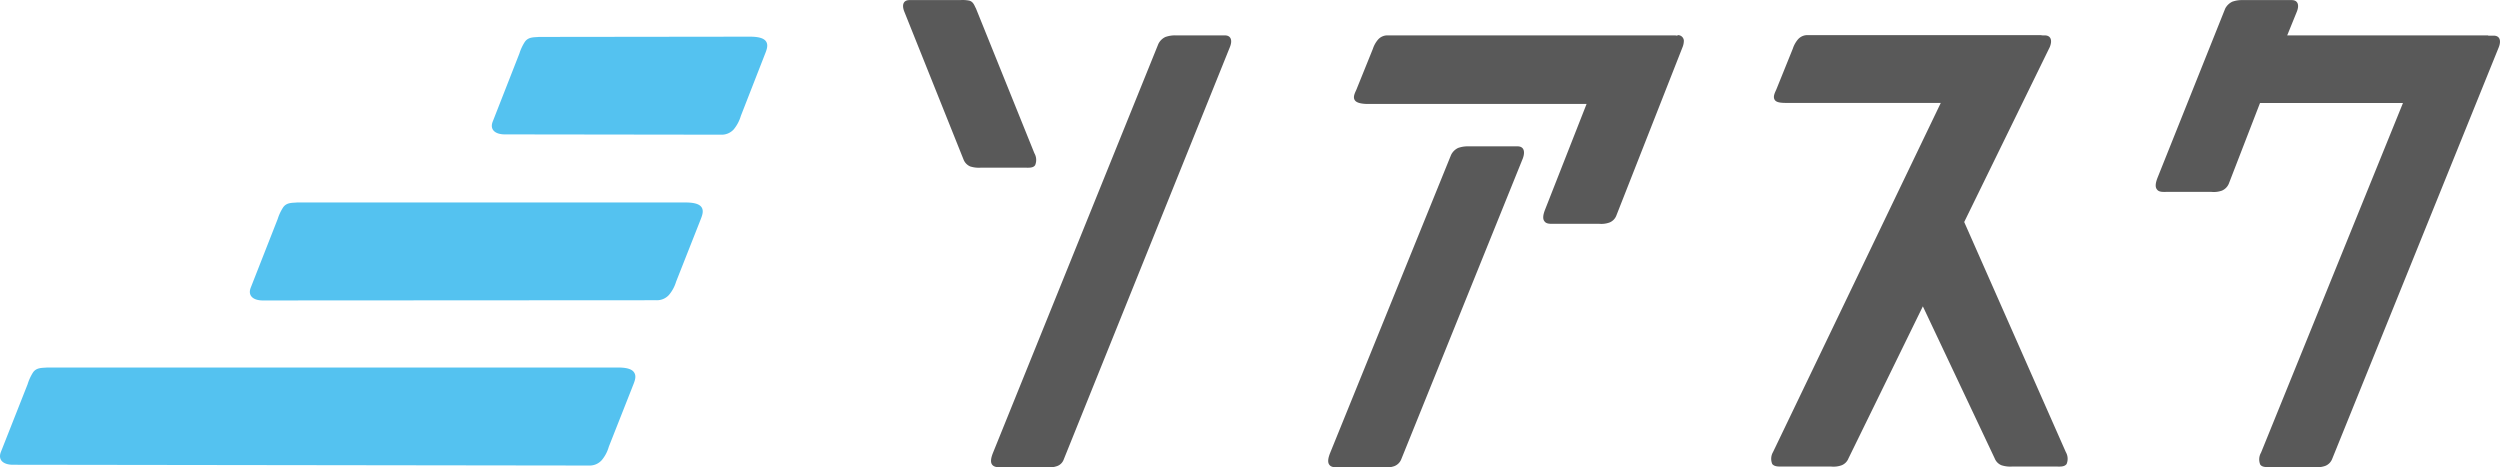<svg xmlns="http://www.w3.org/2000/svg" width="156.273" height="29.216" viewBox="0 0 156.273 29.216">
  <g id="ソアスク" transform="translate(-6.928 -11.661)">
    <path id="パス_65577" data-name="パス 65577" d="M560.374,25.532h-.032a.651.651,0,0,0-.175-.016H542.217a.777.777,0,0,0-.555.27,1.7,1.7,0,0,0-.317.571l-1.032,2.555c-.1.222-.222.46-.1.651.1.159.365.222.714.238h13.777l-2.587,6.587c-.127.317-.175.587-.048.746.127.19.4.159.651.159h2.762a1.5,1.5,0,0,0,.651-.079.759.759,0,0,0,.429-.429l4.143-10.539a1.091,1.091,0,0,0,.079-.381v-.032a.368.368,0,0,0-.381-.333Z" transform="translate(-448.6 -11.643)" fill="#595959"/>
    <path id="パス_65578" data-name="パス 65578" d="M411.843,25.6H408.78a1.8,1.8,0,0,0-.651.1.93.93,0,0,0-.444.444L397.352,51.694c-.127.317-.175.587-.048.746.143.175.4.159.651.159h2.762a1.5,1.5,0,0,0,.651-.079.691.691,0,0,0,.413-.429l10.38-25.76C412.335,25.9,412.224,25.6,411.843,25.6Z" transform="translate(-328.353 -11.727)" fill="#595959"/>
    <path id="パス_65579" data-name="パス 65579" d="M541.865,69.3H538.8a1.8,1.8,0,0,0-.651.1.93.93,0,0,0-.444.444l-7.555,18.618c-.127.317-.175.587-.048.746.127.175.4.159.651.159h2.762a1.5,1.5,0,0,0,.651-.079.759.759,0,0,0,.429-.429l7.6-18.808C542.357,69.6,542.246,69.3,541.865,69.3Z" transform="translate(-440.075 -48.491)" fill="#595959"/>
    <path id="パス_65580" data-name="パス 65580" d="M716.539,37.175l5.349-10.936c.175-.429.063-.73-.317-.73h-.111c-.063,0-.111-.016-.175-.016H706.7a.778.778,0,0,0-.556.27,1.7,1.7,0,0,0-.317.571l-1.032,2.555c-.1.222-.222.46-.1.651.1.159.365.19.714.19h9.666L704.588,51.556a.839.839,0,0,0-.048.746c.143.175.4.159.651.159h3.032a1.5,1.5,0,0,0,.651-.079.759.759,0,0,0,.429-.429l4.651-9.507,4.492,9.507a.759.759,0,0,0,.429.429,1.79,1.79,0,0,0,.651.079h2.762c.238,0,.508.032.651-.159a.839.839,0,0,0-.048-.746Z" transform="translate(-586.83 -11.636)" fill="#595959"/>
    <path id="パス_65581" data-name="パス 65581" d="M877.051,13.922h-.333l-.016-.016H864.147l.6-1.476c.175-.429.063-.73-.317-.73h-3.063a1.8,1.8,0,0,0-.651.1.969.969,0,0,0-.444.429l-4.222,10.555c-.127.317-.175.587-.048.746.127.19.4.159.651.159h2.762a1.5,1.5,0,0,0,.651-.079.809.809,0,0,0,.429-.429l1.952-5.047h8.936l-8.872,21.856a.839.839,0,0,0-.048.746c.127.175.4.159.651.159h2.762a1.5,1.5,0,0,0,.651-.079.759.759,0,0,0,.429-.429l10.412-25.729C877.543,14.224,877.432,13.922,877.051,13.922Z" transform="translate(-714.248 -0.033)" fill="#595959"/>
    <path id="パス_65582" data-name="パス 65582" d="M370.848,21.984a.839.839,0,0,0-.048-.746l-3.651-9.047c-.1-.175-.159-.429-.429-.492a2.139,2.139,0,0,0-.556-.032h-3.174c-.381,0-.492.3-.317.73l3.7,9.238a.78.78,0,0,0,.413.429,1.79,1.79,0,0,0,.651.079H370.2C370.451,22.143,370.721,22.174,370.848,21.984Z" transform="translate(-299.214)" fill="#595959"/>
    <path id="パス_65583" data-name="パス 65583" d="M214.956,32.227a1.011,1.011,0,0,0,.794-.333,2.383,2.383,0,0,0,.444-.841l1.444-3.7c.127-.333.3-.667.143-.936-.143-.238-.524-.317-1.032-.317l-13.174.016c-.3.032-.667-.016-.889.317a2.932,2.932,0,0,0-.333.714L200.687,31.4c-.206.508.143.825.809.809Z" transform="translate(-162.956 -12.147)" fill="#54c2f0"/>
    <path id="パス_65584" data-name="パス 65584" d="M130.734,97.511a1.011,1.011,0,0,0,.794-.333,2.314,2.314,0,0,0,.444-.825l1.46-3.7c.127-.333.3-.667.143-.936-.143-.238-.524-.317-1.032-.317H108.291c-.3.032-.667-.016-.889.317a2.932,2.932,0,0,0-.333.714l-1.682,4.285c-.206.508.143.825.809.809Z" transform="translate(-82.782 -67.083)" fill="#54c2f0"/>
    <path id="パス_65585" data-name="パス 65585" d="M43.746,162.527a1.011,1.011,0,0,0,.794-.333,2.255,2.255,0,0,0,.444-.841l1.46-3.7c.127-.333.3-.667.127-.936-.143-.238-.524-.317-1.016-.317H9.875c-.3.032-.667-.016-.889.317a3.04,3.04,0,0,0-.333.73L6.987,161.67c-.206.508.143.825.809.809Z" transform="translate(0 -121.766)" fill="#54c2f0"/>
  </g>
</svg>
